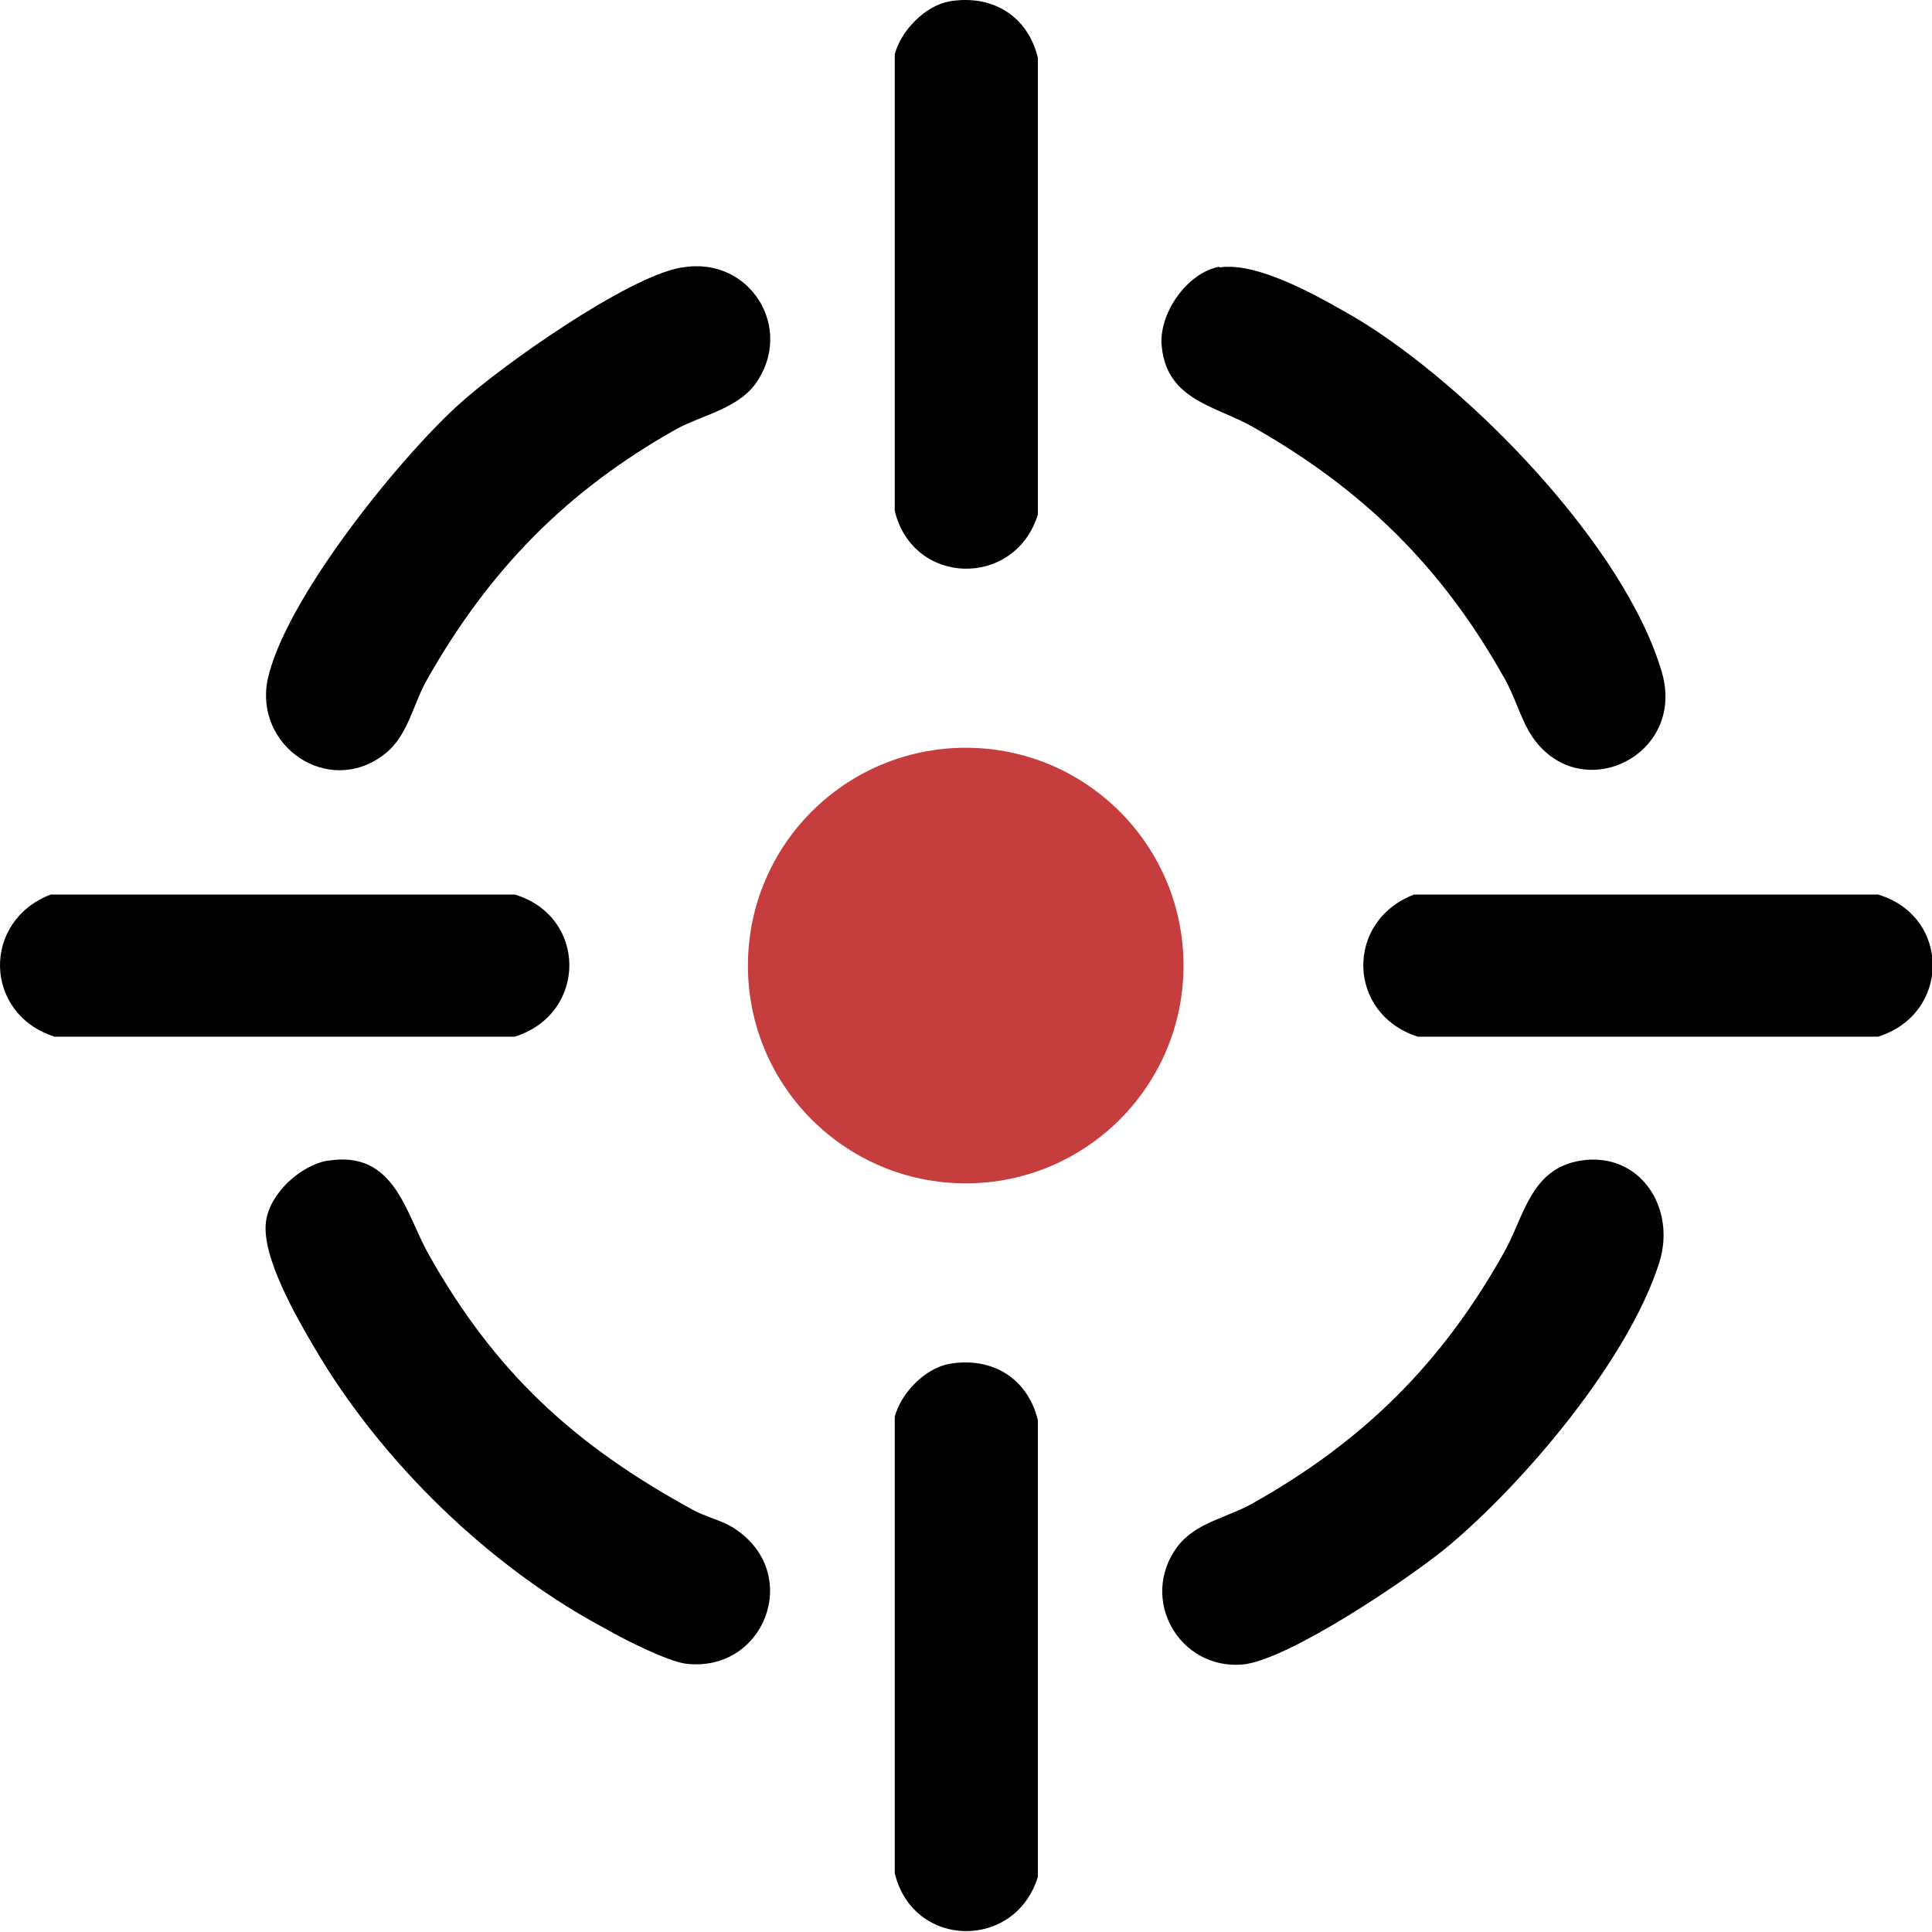 <svg width="24" height="24" viewBox="0 0 24 24" fill="none" xmlns="http://www.w3.org/2000/svg">
<path d="M11.997 14.7C13.491 14.7 14.702 13.489 14.702 11.995C14.702 10.5 13.491 9.289 11.997 9.289C10.502 9.289 9.291 10.5 9.291 11.995C9.291 13.489 10.502 14.7 11.997 14.7Z" fill="#C63D3D"/>
<path d="M4.085 14.417C4.9 14.293 5.036 15.062 5.319 15.572C6.145 17.044 7.13 17.949 8.602 18.753C8.761 18.844 8.987 18.889 9.145 19.002C9.972 19.568 9.485 20.791 8.511 20.666C8.285 20.632 7.764 20.372 7.549 20.247C6.089 19.478 4.73 18.153 3.904 16.738C3.677 16.353 3.247 15.606 3.304 15.176C3.349 14.825 3.734 14.474 4.074 14.417H4.085Z" fill="black"/>
<path d="M8.476 3.323C9.314 3.176 9.88 4.081 9.382 4.772C9.155 5.077 8.725 5.157 8.408 5.327C7.038 6.096 6.076 7.081 5.306 8.44C5.125 8.757 5.069 9.153 4.763 9.379C4.072 9.9 3.155 9.266 3.325 8.44C3.54 7.455 4.933 5.723 5.691 5.032C6.223 4.545 7.797 3.436 8.465 3.323H8.476Z" fill="black"/>
<path d="M19.638 14.417C20.374 14.304 20.827 15.006 20.612 15.685C20.227 16.896 18.925 18.436 17.951 19.24C17.476 19.625 16.004 20.621 15.438 20.677C14.646 20.745 14.148 19.862 14.623 19.217C14.85 18.912 15.246 18.855 15.563 18.674C16.933 17.904 17.906 16.942 18.676 15.572C18.936 15.119 19.004 14.519 19.638 14.417Z" fill="black"/>
<path d="M15.145 3.323C15.632 3.244 16.424 3.708 16.854 3.957C18.247 4.795 20.194 6.787 20.647 8.361C20.941 9.402 19.616 10.025 19.028 9.142C18.892 8.938 18.813 8.632 18.677 8.406C17.907 7.036 16.922 6.074 15.564 5.304C15.111 5.044 14.499 4.976 14.432 4.308C14.386 3.9 14.749 3.379 15.156 3.312L15.145 3.323Z" fill="black"/>
<path d="M11.794 0.017C12.327 -0.073 12.768 0.198 12.893 0.719V6.391C12.61 7.308 11.342 7.285 11.115 6.346V0.674C11.194 0.379 11.489 0.074 11.794 0.017Z" fill="black"/>
<path d="M0.631 11.112H6.394C7.299 11.383 7.299 12.595 6.394 12.878H0.677C-0.206 12.595 -0.229 11.44 0.631 11.112Z" fill="black"/>
<path d="M17.567 11.112H23.329C24.235 11.383 24.235 12.595 23.329 12.878H17.612C16.729 12.595 16.706 11.44 17.567 11.112Z" fill="black"/>
<path d="M11.794 16.942C12.327 16.851 12.768 17.123 12.893 17.644V23.315C12.61 24.232 11.342 24.21 11.115 23.27V17.598C11.194 17.304 11.489 16.998 11.794 16.942Z" fill="black"/>
</svg>
